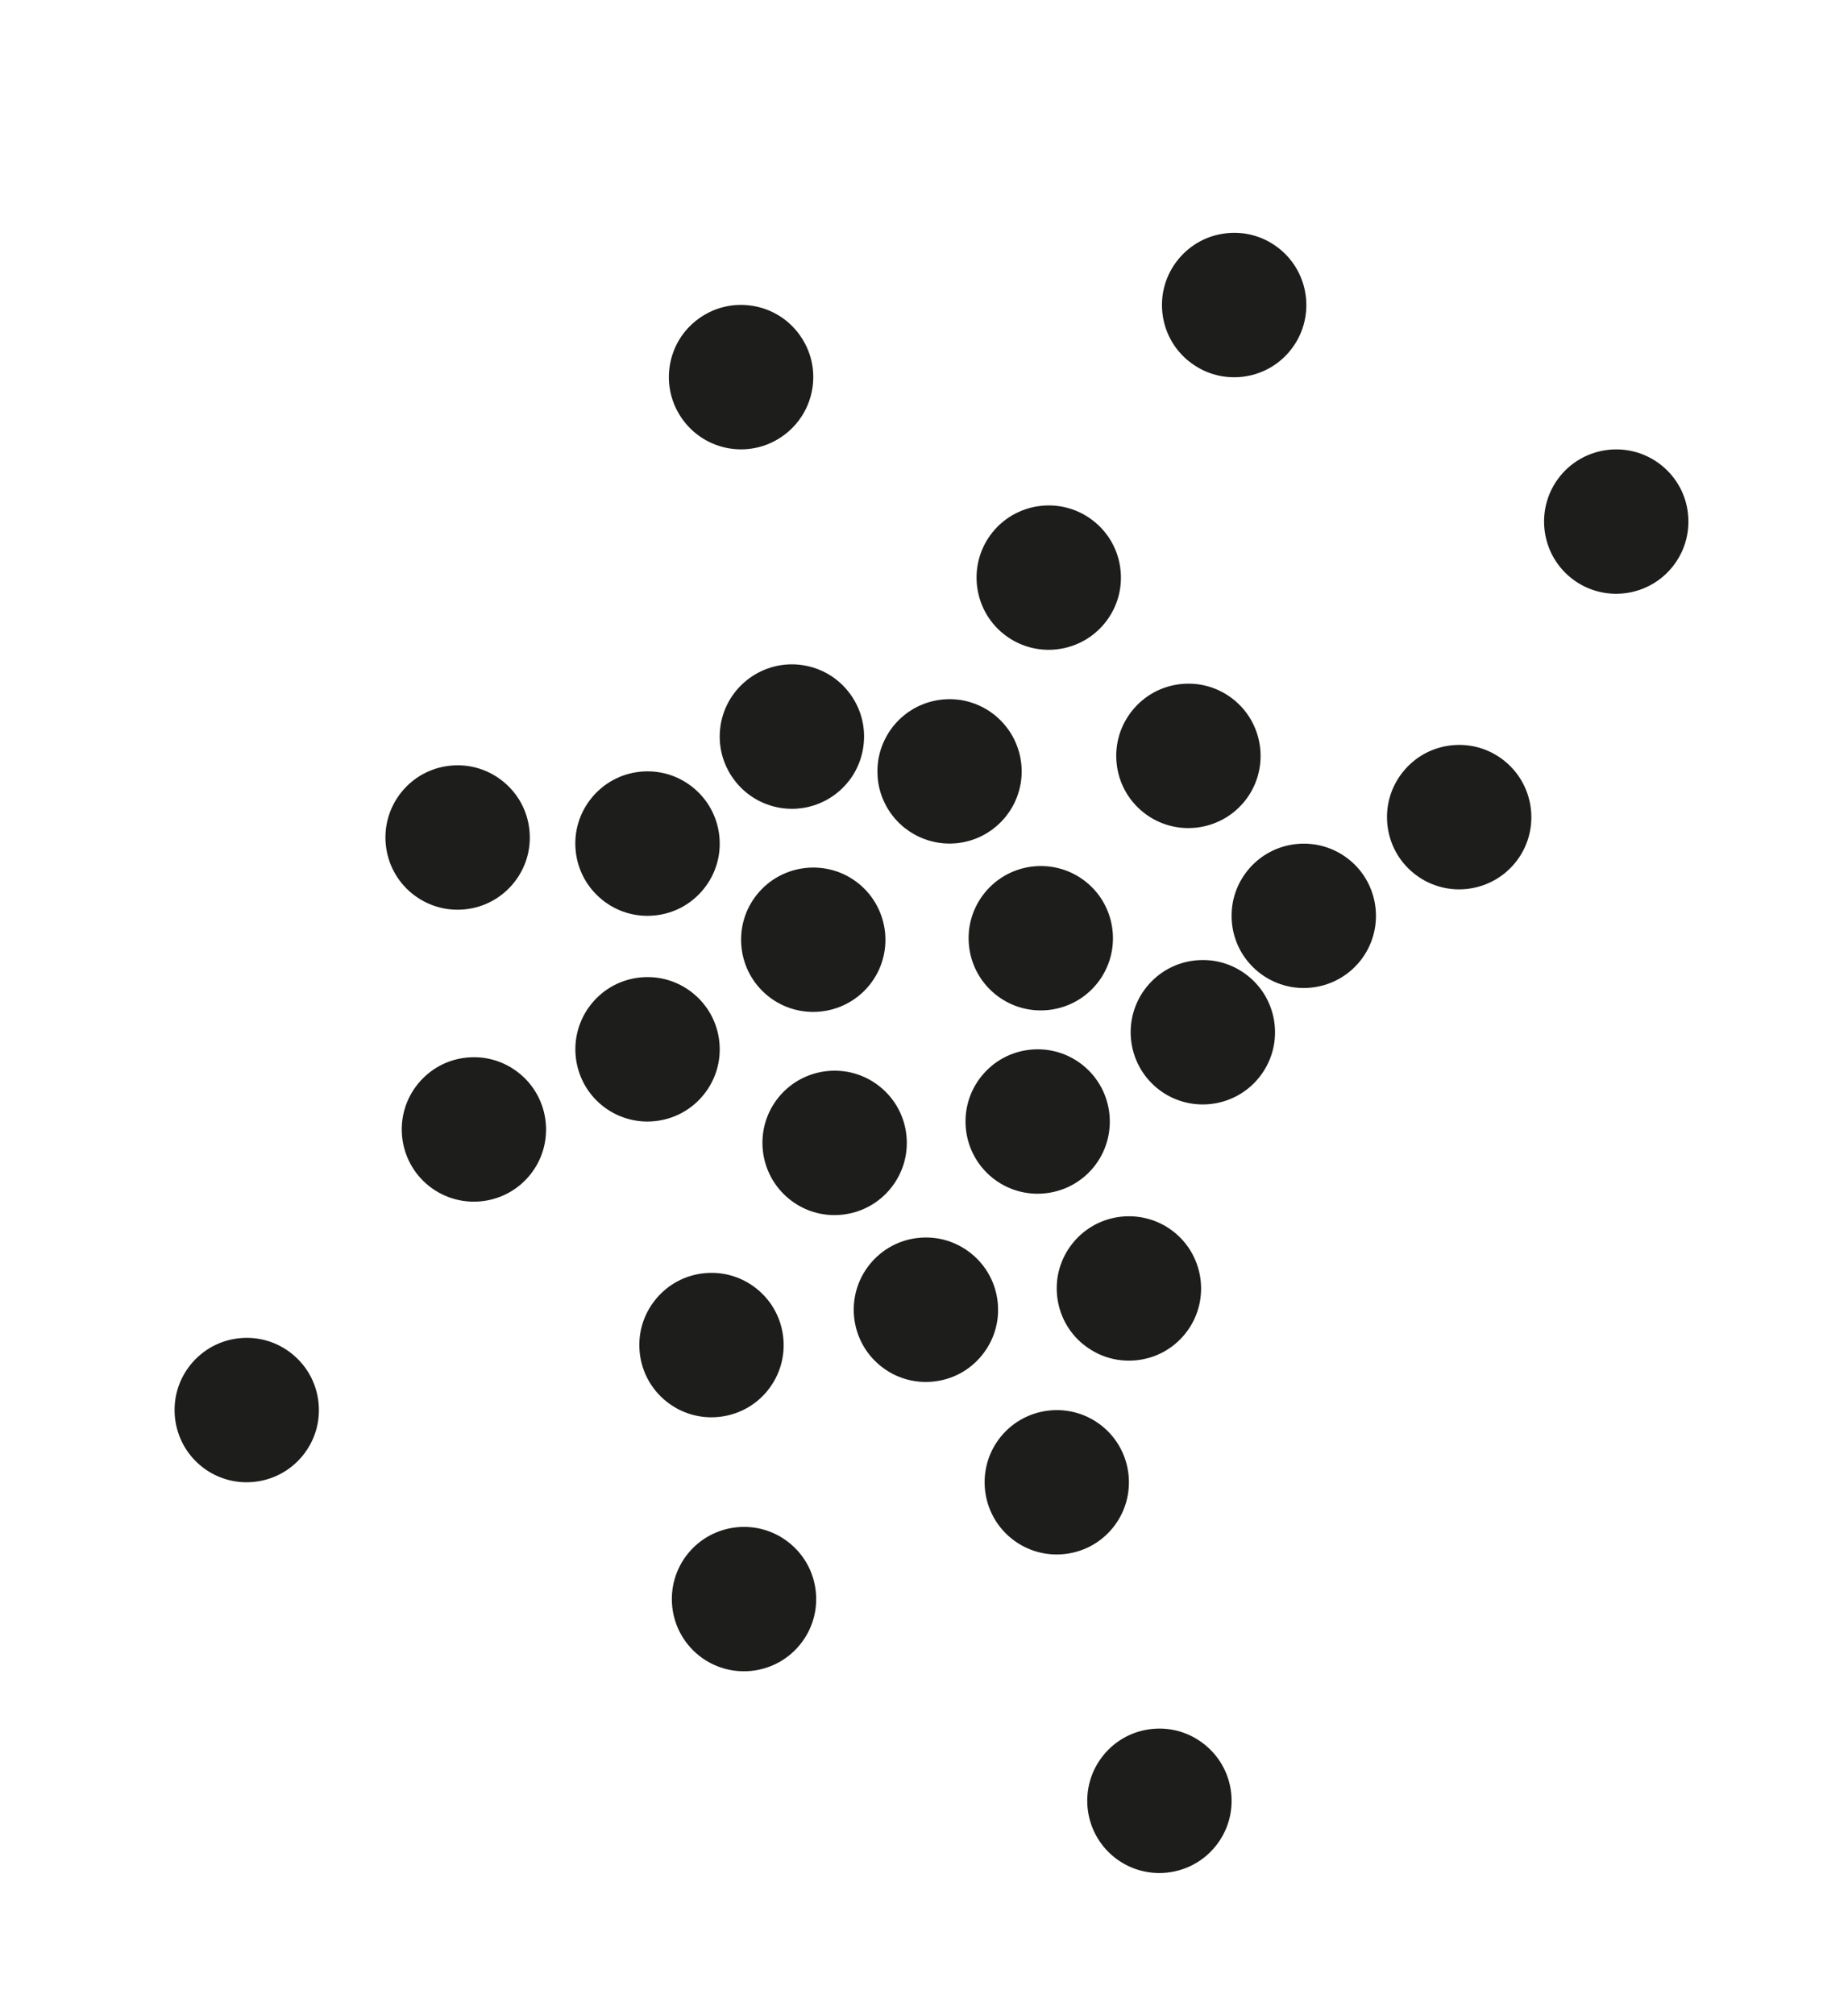 <?xml version="1.0" encoding="UTF-8"?><svg id="Ebene_1" xmlns="http://www.w3.org/2000/svg" viewBox="0 0 616.66 672.1"><defs><style>.cls-1{fill:#1d1d1b;stroke-width:0px;}</style></defs><path class="cls-1" d="m297.22,396.4c4.05-5,5.91-11.28,5.24-17.68-.67-6.4-3.8-12.15-8.8-16.2-10.32-8.36-25.52-6.77-33.89,3.56-8.35,10.32-6.75,25.52,3.57,33.88,4.33,3.51,9.62,5.37,15.11,5.37.85,0,1.71-.04,2.57-.14,6.4-.67,12.15-3.8,16.2-8.79Z"/><path class="cls-1" d="m173.29,358.04c-5-4.05-11.28-5.91-17.67-5.24-6.4.67-12.15,3.8-16.2,8.8-8.36,10.33-6.76,25.53,3.56,33.89,4.45,3.6,9.81,5.36,15.14,5.36,7.02,0,13.99-3.05,18.74-8.92,8.36-10.32,6.76-25.52-3.56-33.88Z"/><path class="cls-1" d="m331.1,392.84c4.45,3.61,9.81,5.36,15.14,5.36,7.02,0,13.99-3.05,18.74-8.91h0c8.35-10.33,6.76-25.53-3.56-33.89-5-4.05-11.28-5.91-17.68-5.24-6.4.67-12.15,3.8-16.2,8.8-8.36,10.32-6.76,25.52,3.56,33.88Z"/><path class="cls-1" d="m563.28,171.47c-.67-6.4-3.8-12.15-8.8-16.2-10.32-8.36-25.51-6.77-33.89,3.56-8.35,10.33-6.75,25.53,3.57,33.89,4.45,3.6,9.81,5.35,15.13,5.35,7.02,0,13.99-3.05,18.74-8.92,4.05-5,5.91-11.28,5.24-17.68Z"/><path class="cls-1" d="m416.53,325.62c-5-4.05-11.27-5.91-17.68-5.24-6.4.67-12.15,3.8-16.2,8.8-8.36,10.32-6.76,25.52,3.56,33.89,4.45,3.6,9.81,5.35,15.13,5.35,7.02,0,13.99-3.05,18.75-8.92,4.05-5,5.91-11.28,5.24-17.67-.67-6.4-3.8-12.16-8.8-16.21Z"/><path class="cls-1" d="m450.22,286.78h0c-10.33-8.36-25.52-6.76-33.88,3.56-4.05,5-5.91,11.28-5.24,17.68.67,6.4,3.8,12.15,8.8,16.2,4.45,3.6,9.81,5.36,15.14,5.36,7.02,0,13.99-3.05,18.75-8.92,8.35-10.32,6.76-25.52-3.56-33.88Z"/><path class="cls-1" d="m402.03,581.99c-5-4.05-11.28-5.91-17.67-5.24-6.4.67-12.16,3.8-16.2,8.8-8.36,10.32-6.76,25.52,3.56,33.89,4.45,3.6,9.81,5.36,15.14,5.36,7.02,0,13.99-3.05,18.74-8.92,4.05-5,5.91-11.28,5.24-17.68-.67-6.4-3.8-12.16-8.8-16.2Z"/><path class="cls-1" d="m292.85,259.18c.03.36.06.72.1,1.05.05.45.12.9.2,1.32.06.33.12.65.2,1.03.09.42.2.83.31,1.21.09.34.19.67.32,1.06.12.38.26.75.39,1.1.14.36.29.73.45,1.08.15.34.31.68.48,1.01.19.37.38.74.6,1.14.17.3.35.6.52.87.22.36.45.71.69,1.06.22.31.45.62.68.92.24.32.49.63.7.87.31.36.63.71.99,1.09.19.2.39.4.59.6.39.38.79.74,1.16,1.05.15.14.31.27.47.4l.09.07c.06.05.12.1.19.14.43.33.88.66,1.4,1.01h0c.11.08.22.15.32.22l.09.06c.48.31.98.6,1.57.92.16.09.32.18.53.29.5.26,1.02.49,1.53.71.22.1.44.19.69.29.41.16.84.3,1.26.44l.21.07c.27.09.54.17.8.25.37.1.74.19,1.12.27l.2.05c.26.06.52.11.81.17.21.05.41.08.55.1.32.05.63.09.91.11l.12.02c.32.04.64.07.97.1.48.04.96.05,1.48.06h.11c.13,0,.27,0,.4,0,.11,0,.21,0,.31,0,.52-.01,1.04-.04,1.63-.09.24-.02.49-.04.67-.07.53-.06,1.06-.14,1.52-.23.27-.05.53-.1.79-.16.49-.11.98-.23,1.45-.36.3-.08.6-.17.89-.27.42-.14.84-.29,1.2-.43.35-.14.7-.28,1.06-.44.34-.15.67-.31.96-.45.4-.2.79-.4,1.17-.62.28-.16.55-.32.84-.5.39-.24.78-.5,1.15-.76.27-.19.53-.39.75-.56.36-.28.72-.56,1.09-.88.27-.23.52-.47.83-.75.28-.26.55-.53.81-.79.28-.29.55-.59.84-.93.2-.21.38-.42.58-.67l.29-.38c.25-.32.48-.65.71-.98l.06-.09c.16-.23.32-.46.47-.68.22-.35.43-.71.64-1.07l.14-.25c.15-.25.29-.51.44-.8.15-.3.29-.6.43-.91l.08-.19c.16-.36.32-.73.46-1.09.11-.27.2-.55.29-.83l.04-.12c.15-.45.3-.9.42-1.33.07-.25.13-.5.19-.76l.03-.11c.1-.42.19-.85.27-1.27l.1-.52c.04-.25.07-.49.09-.76.05-.44.1-.87.13-1.26.03-.38.04-.75.05-1.17,0-.39.01-.78,0-1.1,0-.47-.04-.92-.08-1.38v-.13c-.04-.29-.06-.57-.09-.8-.06-.47-.13-.94-.22-1.45-.05-.28-.1-.55-.17-.88-.1-.45-.22-.9-.34-1.33-.09-.31-.18-.63-.29-.95-.13-.4-.27-.78-.43-1.2-.13-.34-.26-.67-.42-1.03-.16-.35-.32-.7-.48-1.02-.18-.37-.38-.74-.57-1.09-.18-.31-.36-.62-.52-.88-.23-.38-.48-.75-.74-1.12-.21-.29-.42-.58-.62-.83-.25-.33-.51-.66-.8-1-.26-.3-.52-.59-.8-.88-.25-.27-.51-.54-.77-.79-.31-.3-.64-.59-.96-.88-.2-.18-.4-.36-.63-.55-.12-.1-.24-.19-.37-.28-.35-.27-.71-.53-1.13-.82-.21-.15-.43-.3-.64-.44-.38-.25-.78-.47-1.22-.72l-.1-.06c-.26-.15-.51-.29-.79-.43-.33-.17-.67-.32-1.01-.47l-.18-.08c-.34-.15-.68-.3-1.03-.44-.27-.1-.54-.2-.82-.29l-.15-.05c-.44-.15-.88-.29-1.34-.42-.24-.07-.49-.12-.81-.2-.41-.1-.82-.19-1.27-.27l-.59-.11c-.23-.03-.45-.06-.69-.08-.44-.06-.88-.1-1.3-.13-.36-.03-.72-.04-1.14-.05-.4,0-.79-.01-1.17,0-.43.01-.85.04-1.3.07-.34.03-.69.06-1.02.1-.44.05-.88.12-1.3.2-.34.06-.68.13-1.01.2-.42.09-.84.2-1.19.3-.37.1-.74.21-1.11.33-.36.12-.71.25-1.02.37-.42.16-.83.33-1.24.51-.29.13-.58.26-.82.38-.43.21-.86.44-1.33.7-.23.13-.46.27-.66.4-.44.27-.88.56-1.29.85-.21.15-.41.3-.65.48-.39.3-.78.61-1.14.92-.24.21-.47.42-.72.65-.33.31-.66.63-.95.93-.25.26-.49.53-.73.81l-.04.05c-.2.22-.4.44-.55.62-.13.16-.25.32-.37.48-.22.28-.42.58-.64.89l-.08.11c-.18.25-.35.5-.53.78-.2.31-.38.63-.56.95l-.1.18c-.18.31-.36.63-.54.99-.13.26-.25.53-.37.79l-.07.15c-.19.41-.37.83-.54,1.26-.09.23-.17.46-.27.76-.18.51-.35,1.03-.47,1.51-.06.23-.12.46-.18.72-.11.47-.22.94-.3,1.42l-.08.44c-.04.24-.07.48-.09.73-.06.47-.11.94-.14,1.39-.02.33-.03.65-.04,1.08,0,.41-.01.83,0,1.18,0,.42.04.84.07,1.26Z"/><path class="cls-1" d="m240.46,241.94c-2.08,13.12,6.91,25.48,20.02,27.56,1.28.2,2.55.3,3.82.3,5.04,0,9.95-1.58,14.1-4.6,5.21-3.78,8.63-9.37,9.63-15.72,1.01-6.36-.52-12.72-4.3-17.93-3.78-5.21-9.37-8.63-15.72-9.64-13.12-2.08-25.48,6.91-27.56,20.03Z"/><path class="cls-1" d="m243.51,149.6h0c1.27.2,2.53.3,3.78.3,11.63,0,21.9-8.48,23.79-20.33,1.01-6.35-.52-12.72-4.31-17.93-3.78-5.21-9.37-8.63-15.72-9.63-6.35-1.01-12.72.52-17.93,4.3-5.21,3.78-8.63,9.37-9.63,15.72-2.08,13.12,6.91,25.49,20.02,27.57Z"/><path class="cls-1" d="m361.57,448.51c4.33,3.5,9.62,5.37,15.11,5.37.85,0,1.7-.04,2.56-.13,6.4-.67,12.16-3.79,16.2-8.79,8.36-10.32,6.76-25.52-3.57-33.89-10.33-8.35-25.52-6.75-33.88,3.57-4.05,5-5.91,11.28-5.23,17.68.67,6.4,3.8,12.16,8.8,16.21Z"/><path class="cls-1" d="m200.91,300.13c4.33,3.51,9.62,5.37,15.11,5.37.85,0,1.7-.04,2.56-.13,6.4-.67,12.15-3.79,16.21-8.8,4.05-5,5.91-11.28,5.24-17.68-.67-6.4-3.8-12.16-8.8-16.21-5-4.05-11.28-5.91-17.68-5.24-6.4.67-12.15,3.8-16.2,8.8-4.05,5-5.91,11.28-5.24,17.68.67,6.4,3.8,12.15,8.8,16.2Z"/><path class="cls-1" d="m371.35,509.62c8.36-10.32,6.77-25.52-3.55-33.88h0c-10.32-8.36-25.52-6.76-33.89,3.56-8.35,10.33-6.75,25.53,3.57,33.88,4.45,3.6,9.81,5.36,15.14,5.36,7.02,0,13.99-3.05,18.74-8.92Z"/><path class="cls-1" d="m97.49,451.65c-5-4.05-11.28-5.91-17.68-5.24-6.4.67-12.15,3.8-16.2,8.8-8.36,10.32-6.76,25.52,3.56,33.89,4.45,3.6,9.81,5.35,15.13,5.35,7.02,0,13.99-3.05,18.74-8.92,4.05-5,5.91-11.28,5.24-17.68s-3.8-12.16-8.8-16.2Z"/><path class="cls-1" d="m332.92,434.39c-.67-6.4-3.8-12.16-8.8-16.21-5-4.05-11.28-5.92-17.68-5.24-6.4.67-12.15,3.8-16.2,8.8-8.36,10.32-6.76,25.52,3.56,33.88,4.33,3.51,9.62,5.37,15.12,5.37.85,0,1.7-.04,2.56-.13,6.4-.67,12.16-3.79,16.2-8.79,4.05-5,5.91-11.28,5.24-17.68Z"/><path class="cls-1" d="m256.14,463.85c8.36-10.32,6.76-25.52-3.56-33.88-5-4.05-11.27-5.91-17.68-5.24-6.4.67-12.15,3.8-16.19,8.8-4.05,5-5.91,11.28-5.24,17.68.67,6.4,3.8,12.16,8.8,16.21,4.45,3.6,9.81,5.36,15.13,5.36,7.02,0,13.99-3.05,18.75-8.92Z"/><path class="cls-1" d="m263.42,514.7c-10.31-8.36-25.51-6.76-33.88,3.56-8.35,10.33-6.76,25.53,3.57,33.89,4.45,3.6,9.81,5.35,15.13,5.35,7.02,0,13.99-3.05,18.74-8.92,4.05-5,5.91-11.28,5.24-17.68-.67-6.4-3.8-12.15-8.8-16.2Z"/><path class="cls-1" d="m332.16,331.7c4.45,3.6,9.81,5.35,15.13,5.35,7.02,0,13.99-3.05,18.74-8.92,8.35-10.32,6.76-25.52-3.56-33.88h0c-10.32-8.36-25.52-6.76-33.88,3.56-4.05,5-5.91,11.28-5.24,17.68.67,6.4,3.8,12.15,8.8,16.21Z"/><path class="cls-1" d="m252.65,298.32c-8.36,10.32-6.76,25.52,3.56,33.88,4.45,3.6,9.81,5.35,15.14,5.35,7.02,0,13.99-3.05,18.75-8.91,8.36-10.32,6.76-25.52-3.57-33.89-10.32-8.35-25.52-6.75-33.88,3.57Z"/><path class="cls-1" d="m234.79,365.19c4.05-5,5.91-11.28,5.24-17.68-.67-6.4-3.8-12.15-8.8-16.2-5-4.05-11.28-5.91-17.68-5.24-6.4.67-12.16,3.8-16.2,8.8-8.36,10.33-6.76,25.53,3.56,33.89,4.45,3.6,9.81,5.36,15.13,5.36,7.02,0,13.99-3.05,18.74-8.92Z"/><path class="cls-1" d="m372.61,254.67c.67,6.4,3.8,12.16,8.8,16.21h0c4.45,3.6,9.81,5.35,15.13,5.35,7.02,0,13.99-3.05,18.75-8.92,8.36-10.32,6.76-25.52-3.56-33.88-5-4.05-11.28-5.91-17.68-5.24-6.4.67-12.15,3.8-16.2,8.8-4.05,5-5.91,11.28-5.24,17.68Z"/><path class="cls-1" d="m502.08,253.86c-5-4.05-11.28-5.91-17.68-5.24-6.4.67-12.16,3.8-16.2,8.8-4.05,5-5.91,11.28-5.24,17.68s3.8,12.16,8.8,16.21c4.45,3.6,9.81,5.36,15.13,5.36,7.02,0,13.99-3.05,18.75-8.92,8.36-10.32,6.76-25.52-3.56-33.88Z"/><path class="cls-1" d="m334.8,211.4h0c4.45,3.61,9.81,5.36,15.13,5.36,7.02,0,13.99-3.05,18.74-8.92,4.05-5,5.91-11.28,5.24-17.68-.67-6.4-3.8-12.16-8.8-16.2-10.32-8.36-25.52-6.76-33.89,3.56-8.35,10.32-6.75,25.52,3.56,33.88Z"/><path class="cls-1" d="m396.67,120.46c4.33,3.51,9.62,5.38,15.12,5.38.85,0,1.7-.04,2.56-.13,6.4-.67,12.15-3.79,16.21-8.8,8.35-10.32,6.76-25.52-3.57-33.88-5-4.05-11.28-5.91-17.68-5.23-6.4.67-12.15,3.8-16.2,8.8-4.05,5-5.91,11.28-5.24,17.68.67,6.4,3.8,12.15,8.8,16.2Z"/><path class="cls-1" d="m137.54,298.09c4.33,3.5,9.62,5.37,15.11,5.37.85,0,1.71-.04,2.57-.13,6.4-.67,12.15-3.8,16.2-8.79,4.05-5,5.91-11.28,5.24-17.68-.67-6.4-3.8-12.15-8.8-16.2-5-4.05-11.28-5.91-17.68-5.24-6.4.67-12.15,3.79-16.21,8.8-8.35,10.33-6.75,25.53,3.57,33.88Z"/></svg>